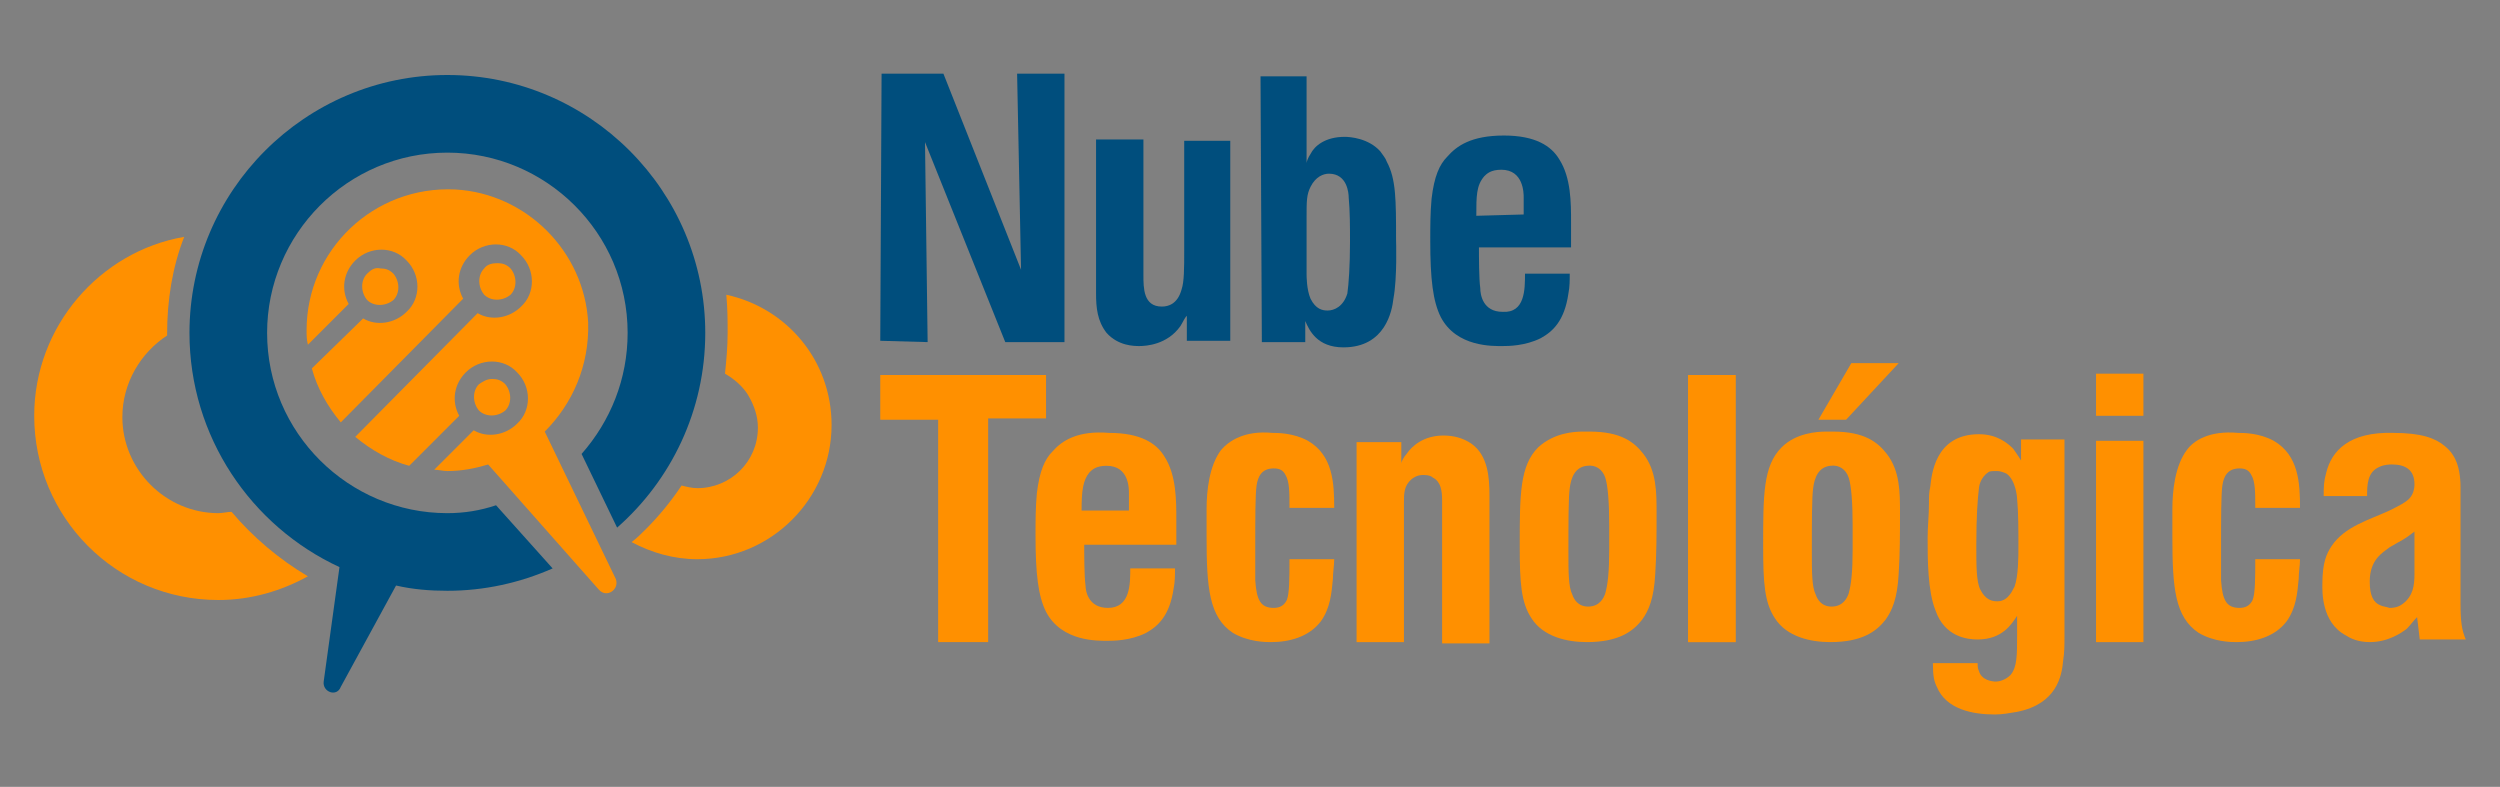 <?xml version="1.0" encoding="UTF-8"?> <!-- Generator: Adobe Illustrator 25.4.1, SVG Export Plug-In . SVG Version: 6.00 Build 0) --> <svg xmlns="http://www.w3.org/2000/svg" xmlns:xlink="http://www.w3.org/1999/xlink" version="1.1" id="Capa_1" x="0px" y="0px" viewBox="0 0 190 59.8" style="enable-background:new 0 0 190 59.8;" xml:space="preserve"><rect x="0" y="0" width="190" height="59.8" fill="#808080" stroke="none"/> <style type="text/css"> .st0{fill:#FF9000;} .st1{fill:#004E7D;} .st2{fill:#090609;} .st3{fill:none;stroke:#FFFFFF;stroke-miterlimit:10;} </style> <g> <path class="st0" d="M2.6,31.6c0,7.7,6.2,14,14,14c2.5,0,4.8-0.7,6.8-1.8c-2.2-1.3-4.2-3-5.8-4.9c-0.3,0-0.7,0.1-1,0.1 c-4,0-7.3-3.3-7.3-7.3c0-2.6,1.4-4.9,3.4-6.2c0,0,0-0.1,0-0.1c0-2.6,0.4-5.1,1.3-7.4C7.6,19.1,2.6,24.8,2.6,31.6"></path> <path class="st0" d="M55.3,25.3c0,1.1-0.1,2.1-0.2,3.1c0.7,0.4,1.4,1,1.8,1.7c0.4,0.7,0.7,1.5,0.7,2.4c0,2.6-2.1,4.6-4.6,4.6 c-0.4,0-0.8-0.1-1.2-0.2c-0.8,1.2-1.7,2.3-2.7,3.3c-0.4,0.4-0.7,0.7-1.1,1c1.5,0.8,3.2,1.3,5,1.3c5.6,0,10.2-4.6,10.2-10.2 c0-4.9-3.4-8.9-8-9.9C55.3,23.5,55.3,24.4,55.3,25.3"></path> <path class="st0" d="M23.3,25.1c0,0.4,0,0.7,0.1,1.1l3.1-3.1c-0.6-1.1-0.4-2.4,0.5-3.3c1.1-1.1,2.9-1.1,3.9,0 c1.1,1.1,1.1,2.9,0,3.9c-0.9,0.9-2.3,1.1-3.3,0.5L23.7,28c0.4,1.5,1.2,2.9,2.2,4.1l9.3-9.4c-0.6-1.1-0.4-2.4,0.5-3.3 c1.1-1.1,2.9-1.1,3.9,0c1.1,1.1,1.1,2.9,0,3.9c-0.9,0.9-2.3,1.1-3.3,0.5L27,33.2c1.2,1,2.6,1.8,4.1,2.2l3.8-3.8 c-0.6-1.1-0.4-2.4,0.5-3.3c1.1-1.1,2.9-1.1,3.9,0c1.1,1.1,1.1,2.9,0,3.9c-0.9,0.9-2.3,1.1-3.3,0.5l-3,3c0.3,0,0.7,0.1,1,0.1 c1.1,0,2.1-0.2,3.1-0.5l8.4,9.5c0.6,0.7,1.6,0,1.3-0.8l-5.4-11.2c2.1-2.1,3.4-5,3.3-8.3c-0.3-5.4-4.7-9.8-10.1-10.1 C28.4,14.1,23.3,19,23.3,25.1"></path> <path class="st0" d="M36.4,29.2c-0.5,0.5-0.5,1.4,0,2c0.5,0.5,1.4,0.5,2,0c0.5-0.5,0.5-1.4,0-2c-0.3-0.3-0.6-0.4-1-0.4 C37,28.8,36.7,29,36.4,29.2"></path> <path class="st0" d="M27.9,20.8c-0.5,0.5-0.5,1.4,0,2c0.5,0.5,1.4,0.5,2,0c0.5-0.5,0.5-1.4,0-2c-0.3-0.3-0.6-0.4-1-0.4 C28.5,20.3,28.2,20.5,27.9,20.8"></path> <path class="st0" d="M36.8,20.4c-0.5,0.5-0.5,1.4,0,2c0.5,0.5,1.4,0.5,2,0c0.5-0.5,0.5-1.4,0-2c-0.3-0.3-0.6-0.4-1-0.4 C37.4,20,37,20.1,36.8,20.4"></path> <path class="st1" d="M14.4,25.3c0,7.9,4.7,14.7,11.4,17.8l-1.2,8.7c-0.1,0.8,1,1.2,1.3,0.4l4.2-7.7c1.3,0.3,2.6,0.4,3.9,0.4 c2.8,0,5.5-0.6,8-1.7l-4.3-4.8C36.5,38.8,35.3,39,34,39c-7.5,0-13.7-6.1-13.7-13.7c0-7.5,6.1-13.7,13.7-13.7 c7.5,0,13.7,6.1,13.7,13.7c0,3.5-1.3,6.7-3.5,9.2l2.7,5.6c4.1-3.6,6.7-8.9,6.7-14.8c0-10.8-8.8-19.6-19.6-19.6 C23.2,5.7,14.4,14.5,14.4,25.3"></path> <g> <polygon class="st1" points="66.9,25.9 70.5,26 70.3,10.8 76.4,26 80.9,26 80.9,5.6 77.3,5.6 77.6,20.5 71.7,5.6 67,5.6 "></polygon> <path class="st1" d="M83.3,22.3c0,1.1,0.1,2.1,0.8,3c0.9,1,2.1,1,2.5,1c0.5,0,2.1-0.1,3.1-1.5c0.2-0.3,0.3-0.6,0.5-0.8l0,1.9 l3.3,0l0-15.2l-3.5,0l0,8.3c0,1.4,0,2.4-0.2,3c-0.3,1.1-1,1.3-1.5,1.3c-1.4,0-1.4-1.4-1.4-2.4l0-10.3l-3.6,0L83.3,22.3z"></path> <path class="st1" d="M100.9,23.6c-0.4,0-0.9-0.1-1.3-0.9c-0.3-0.7-0.3-1.7-0.3-1.9l0-4.3c0-1.2,0-1.7,0.3-2.3c0.4-0.8,1-1,1.4-1 c1.4,0,1.5,1.5,1.5,1.8c0.1,1.1,0.1,2.2,0.1,3.4c0,1.8-0.1,3.2-0.2,3.9C102.1,23.3,101.4,23.6,100.9,23.6 C100.9,23.6,100.9,23.6,100.9,23.6 M95.9,26l3.3,0l0-1.6c0.3,0.7,0.9,2,2.9,2c3.2,0,3.7-2.8,3.8-3.7c0.3-1.6,0.2-4.4,0.2-4.5 c0-3,0-4.6-0.7-5.9c-0.1-0.3-0.3-0.5-0.5-0.8c-0.9-1-2.3-1.1-2.7-1.1c-1.5,0-2.3,0.7-2.6,1.3c-0.2,0.3-0.3,0.6-0.3,0.7l0-6.6 l-3.5,0L95.9,26z"></path> <path class="st1" d="M112.2,16.4c0-1.5,0-2.3,0.6-3c0.2-0.2,0.5-0.5,1.3-0.5c1.7,0,1.7,1.8,1.7,2.1c0,0.3,0,0.5,0,0.8l0,0.5 L112.2,16.4z M110,11.9c-0.6,0.6-1,1.5-1.2,3.2c-0.1,1.1-0.1,2.1-0.1,3.2c0,2.9,0.2,4.6,0.8,5.8c1.2,2.3,4,2.2,4.7,2.2 c0.4,0,1.7,0,2.9-0.6c0.9-0.5,1.8-1.3,2.1-3.4c0.1-0.5,0.1-1,0.1-1.5l-3.4,0c0,1.2,0,3-1.7,2.9c-1.5,0-1.7-1.3-1.7-1.8 c-0.1-0.7-0.1-2.4-0.1-3.1l7,0l0-1.9c0-1.5,0-3.4-0.9-4.8c-0.6-1-1.8-1.8-4.2-1.8c0,0,0,0,0,0C111.8,10.3,110.7,11.1,110,11.9"></path> </g> <polygon class="st0" points="66.9,28.5 66.9,31.9 71.3,31.9 71.3,48.8 75.1,48.8 75.1,31.8 79.5,31.8 79.5,28.5 "></polygon> <path class="st0" d="M82.8,35.9c0.2-0.2,0.5-0.5,1.3-0.5c1.7,0,1.7,1.7,1.7,2.1c0,0.3,0,0.5,0,0.8v0.5h-3.6 C82.2,37.3,82.3,36.5,82.8,35.9 M80,34.3c-0.6,0.6-1,1.5-1.2,3.2c-0.1,1.1-0.1,2.1-0.1,3.2c0,2.9,0.2,4.6,0.8,5.8 c1.2,2.3,4,2.2,4.7,2.2c0.4,0,1.7,0,2.9-0.6c0.9-0.5,1.8-1.3,2.1-3.4c0.1-0.5,0.1-1,0.1-1.5h-3.4c0,1.2,0,3-1.7,3 c-1.5,0-1.7-1.3-1.7-1.7c-0.1-0.7-0.1-2.4-0.1-3.1l7,0v-1.9c0-1.5,0-3.4-0.9-4.8c-0.6-1-1.8-1.8-4.2-1.8 C81.9,32.7,80.7,33.5,80,34.3"></path> <path class="st0" d="M92.8,34.2c-0.9,1.2-1.1,3.1-1.1,4.5c0,0.7,0,1.4,0,2.1c0,3.9,0.2,6.1,2,7.3c1.2,0.7,2.5,0.7,2.9,0.7 c1.4,0,2.9-0.4,3.8-1.6c0.7-1,0.8-2.1,0.9-3.2c0-0.5,0.1-1,0.1-1.5l-3.4,0c0,1.4,0,2.6-0.2,3.1c-0.2,0.4-0.5,0.6-1,0.6 c-1,0-1.3-0.6-1.4-2.1c0-0.9,0-1.7,0-2.6c0-2.1,0-3.9,0.1-4.6c0.1-0.7,0.4-1.3,1.3-1.3c0.4,0,0.7,0.1,0.9,0.5 c0.3,0.5,0.3,1.3,0.3,2.5h3.4c0-1.9-0.1-4-2-5.1c-1.1-0.6-2.3-0.6-2.7-0.6C94.6,32.7,93.4,33.5,92.8,34.2"></path> <path class="st0" d="M106.9,34.5c-0.2,0.2-0.4,0.6-0.4,0.7v-1.6h-3.4v15.2h3.6V38.2c0-0.7,0-1.3,0.6-1.8c0.4-0.3,0.7-0.3,0.9-0.3 c0.4,0,0.6,0.1,0.7,0.2c0.6,0.3,0.7,1,0.7,1.7v10.9h3.6V37.7c0-1.4-0.1-3.1-1.4-4c-0.6-0.4-1.3-0.6-2.1-0.6 C108.2,33.1,107.3,33.9,106.9,34.5"></path> <path class="st0" d="M119.5,45.2c-0.3-0.6-0.3-1.7-0.3-3.3c0-2.2,0-4.1,0.1-4.8c0.1-0.8,0.4-1.6,1.3-1.7c0.7-0.1,1.2,0.3,1.4,0.9 c0.2,0.6,0.3,1.9,0.3,3.6v1.9c0,1.6-0.1,2.6-0.3,3.3c-0.1,0.3-0.4,1-1.3,1C119.9,46.1,119.6,45.5,119.5,45.2 M116.9,34 c-1.4,1.4-1.4,3.6-1.4,7.5c0,2.8,0.1,4.3,0.9,5.5c0.9,1.4,2.7,1.8,4.2,1.8c2.4,0,3.5-0.8,4.2-1.7c0.5-0.7,0.9-1.6,1-3.5 c0.1-1.5,0.1-3.1,0.1-4.6c0-1.6,0-3.2-1-4.5c-0.7-0.9-1.7-1.7-4.1-1.7c-0.1,0-0.3,0-0.5,0C119.6,32.8,118.1,32.9,116.9,34"></path> <rect x="128.3" y="28.5" class="st0" width="3.6" height="20.3"></rect> <rect x="128.3" y="28.5" class="st0" width="3.6" height="20.3"></rect> <path class="st0" d="M138,45.2c-0.3-0.6-0.3-1.7-0.3-3.3c0-2.2,0-4.1,0.1-4.8c0.1-0.8,0.4-1.6,1.3-1.7c0.7-0.1,1.2,0.3,1.4,0.9 c0.2,0.6,0.3,1.9,0.3,3.6v1.9c0,1.6-0.1,2.6-0.3,3.3c-0.1,0.3-0.4,1-1.3,1C138.4,46.1,138.1,45.5,138,45.2 M135.4,34 c-1.4,1.4-1.4,3.6-1.4,7.5c0,2.8,0.1,4.3,0.9,5.5c0.9,1.4,2.7,1.8,4.2,1.8c2.4,0,3.5-0.8,4.2-1.7c0.5-0.7,0.9-1.6,1-3.5 c0.1-1.5,0.1-3.1,0.1-4.6c0-1.6,0-3.2-1-4.5c-0.7-0.9-1.7-1.7-4.1-1.7c-0.1,0-0.3,0-0.5,0C138.1,32.8,136.5,32.9,135.4,34 M140.7,27.6l-2.5,4.3h2.1l4-4.3H140.7z"></path> <path class="st0" d="M150.5,44.8c-0.3-0.6-0.3-1.8-0.3-3.4c0-2.1,0.1-3.5,0.2-4.3c0-0.1,0.1-0.8,0.7-1.2c0.1-0.1,0.3-0.1,0.7-0.1 c0.2,0,0.5,0.1,0.7,0.2c0.7,0.5,0.8,1.8,0.8,1.9c0.1,1,0.1,2.5,0.1,3.6c0,0.8,0,2.3-0.3,3.1c-0.1,0.1-0.4,1.1-1.3,1.1 C151.4,45.7,150.9,45.6,150.5,44.8 M146.7,37c-0.1,0.4-0.1,0.8-0.1,1.3c0,0.9-0.1,1.7-0.1,2.6c0,1.6,0,4,0.6,5.5 c0.7,2,2.4,2.2,3.2,2.2c1.9,0,2.6-1.2,3-1.8v1.5c0,1.5,0,2.4-0.5,3c-0.4,0.4-0.9,0.5-1.1,0.5c-0.3,0-1.1-0.1-1.3-0.8 c-0.1-0.2-0.1-0.4-0.1-0.6h-3.4c0,1,0.1,1.4,0.3,1.8c0.7,1.7,2.7,2.1,4.4,2.1c0.6,0,1.1-0.1,1.7-0.2c3-0.6,3.4-2.7,3.5-3.9 c0.1-0.6,0.1-1.2,0.1-1.8v-15h-3.3V35c-0.3-0.5-0.4-0.6-0.6-0.9c-0.4-0.4-1.2-1.1-2.6-1.1C147,33,146.8,36.2,146.7,37"></path> <path class="st0" d="M159.3,48.8h3.6V33.5h-3.6V48.8z M159.3,31.6h3.6v-3.2h-3.6V31.6z"></path> <path class="st0" d="M166.2,34.2c-0.9,1.2-1.1,3.1-1.1,4.5c0,0.7,0,1.4,0,2.1c0,3.9,0.2,6.1,2,7.3c1.2,0.7,2.5,0.7,2.9,0.7 c1.4,0,2.9-0.4,3.8-1.6c0.7-1,0.8-2.1,0.9-3.2c0-0.5,0.1-1,0.1-1.5l-3.4,0c0,1.4,0,2.6-0.2,3.1c-0.2,0.4-0.5,0.6-1,0.6 c-1,0-1.3-0.6-1.4-2.1c0-0.9,0-1.7,0-2.6c0-2.1,0-3.9,0.1-4.6c0.1-0.7,0.4-1.3,1.3-1.3c0.4,0,0.7,0.1,0.9,0.5 c0.3,0.5,0.3,1.3,0.3,2.5h3.4c0-1.9-0.1-4-2-5.1c-1.1-0.6-2.3-0.6-2.7-0.6C167.9,32.7,166.7,33.5,166.2,34.2"></path> <path class="st0" d="M180.9,46c-0.5-0.2-0.8-0.7-0.8-1.8c0-1.7,1-2.2,1.5-2.6c1-0.6,1-0.5,1.9-1.2v3.2c0,0.9-0.1,1.7-0.9,2.3 c-0.4,0.3-0.8,0.3-1,0.3C181.3,46.1,181.1,46.1,180.9,46 M176.8,35.9c-0.2,0.7-0.2,1.1-0.2,1.8h3.3c0-0.8,0-1.8,0.9-2.2 c0.4-0.2,0.8-0.2,1-0.2c1,0,1.7,0.4,1.7,1.5c0,0.1,0,0.7-0.4,1.1c-0.3,0.3-0.7,0.5-1.5,0.9c-1.5,0.7-3.4,1.2-4.4,2.7 c-0.4,0.6-0.7,1.3-0.7,2.9c0,0.5-0.1,2.9,1.8,3.9c0.3,0.2,0.9,0.5,1.8,0.5c1.4,0,2.4-0.7,2.8-1c0.3-0.3,0.5-0.6,0.8-0.9l0.2,1.7 h3.5c-0.3-0.7-0.4-1.3-0.4-2.8v-8.8c0-0.2,0-1.3-0.4-2.1c-0.1-0.2-0.3-0.6-0.8-1c-0.7-0.6-1.8-1-3.9-1 C178.5,32.8,177.2,34.3,176.8,35.9"></path> </g> <path class="st2" d="M743.7-465.8"></path> <path class="st3" d="M737.7-465.8"></path> </svg> 